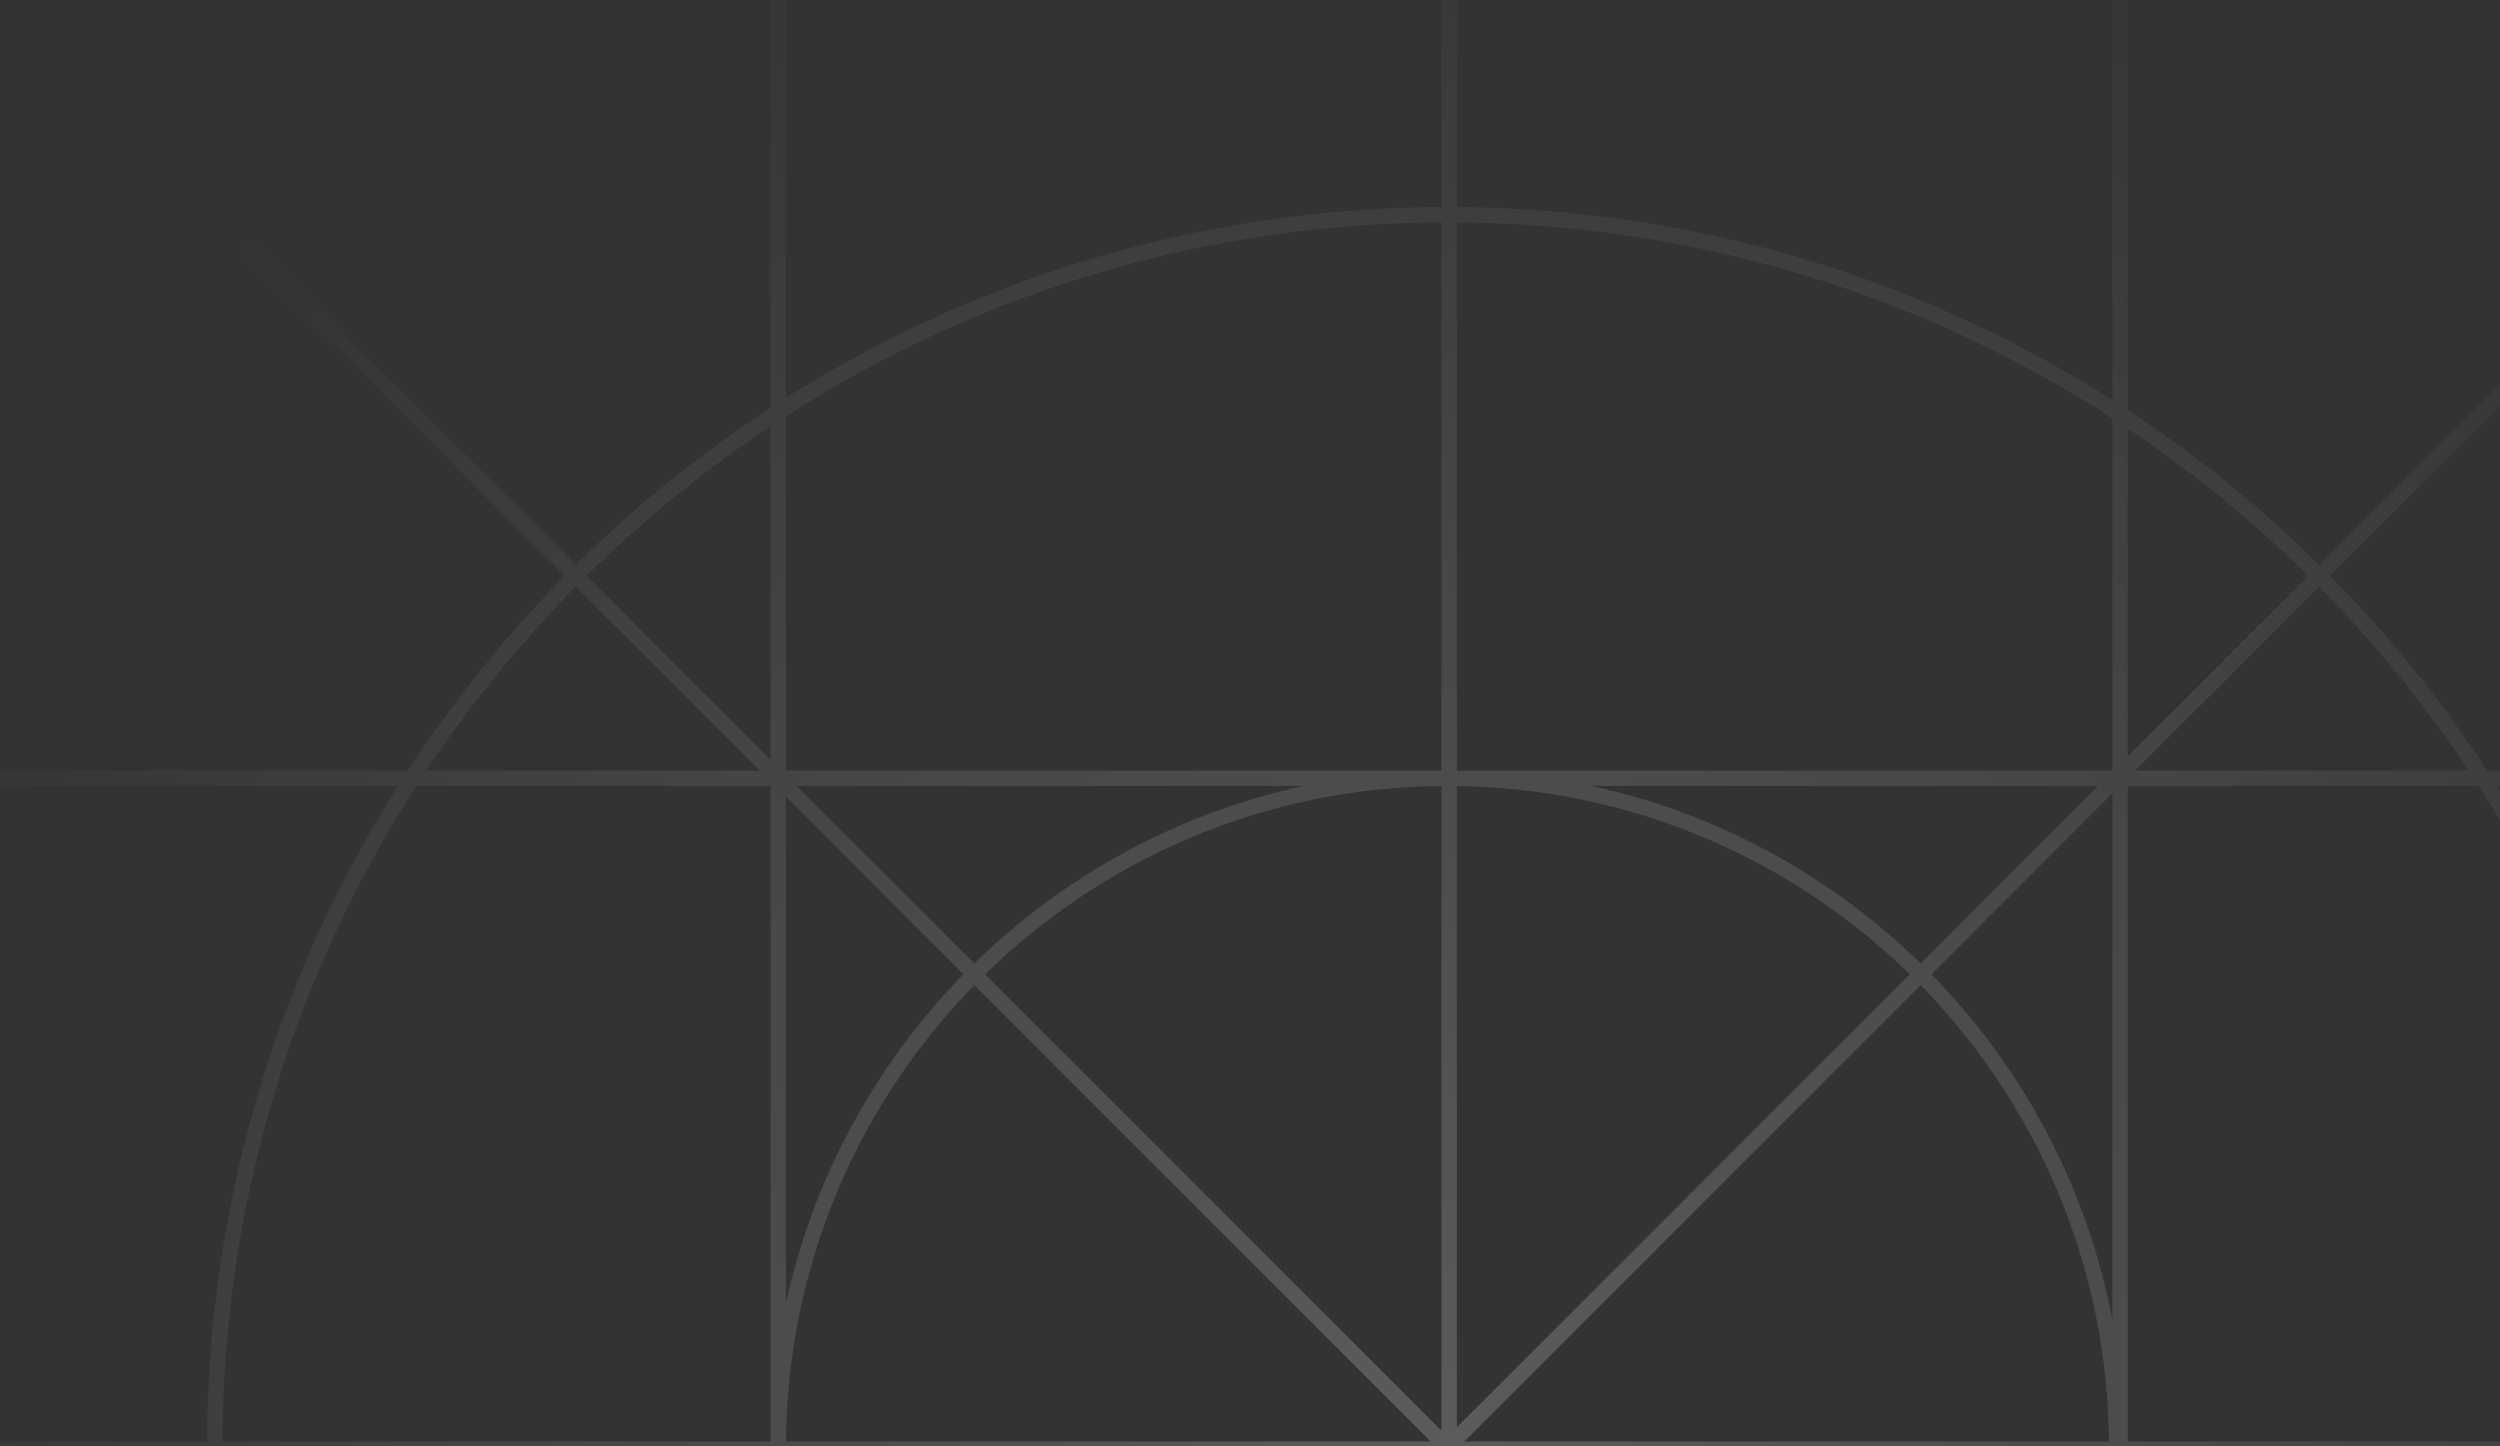 <?xml version="1.0" encoding="UTF-8"?> <svg xmlns="http://www.w3.org/2000/svg" width="325" height="188" viewBox="0 0 325 188" fill="none"><rect x="0" y="0" width="325" height="188" fill="#333333" stroke="none"/><path opacity="0.2" d="M188.391 0V377M10.03 10.03L366.317 366.317M366.316 10.03L10.029 366.317M101.173 0V377M275.609 0V377M0 188.391H377M0 275.609H377M0 101.173H377M348.436 188.173C348.436 276.684 276.684 348.436 188.173 348.436C99.662 348.436 27.91 276.684 27.91 188.173C27.91 99.662 99.662 27.91 188.173 27.91C276.684 27.91 348.436 99.662 348.436 188.173ZM275.173 188.173C275.173 236.222 236.222 275.173 188.173 275.173C140.124 275.173 101.173 236.222 101.173 188.173C101.173 140.124 140.124 101.173 188.173 101.173C236.222 101.173 275.173 140.124 275.173 188.173Z" stroke="url(#paint0_radial_352_527)" stroke-width="2"></path><defs><radialGradient id="paint0_radial_352_527" cx="0" cy="0" r="1" gradientUnits="userSpaceOnUse" gradientTransform="translate(188.5 188.5) rotate(89.936) scale(222.954)"><stop stop-color="white"></stop><stop offset="1" stop-color="white" stop-opacity="0"></stop></radialGradient></defs></svg> 